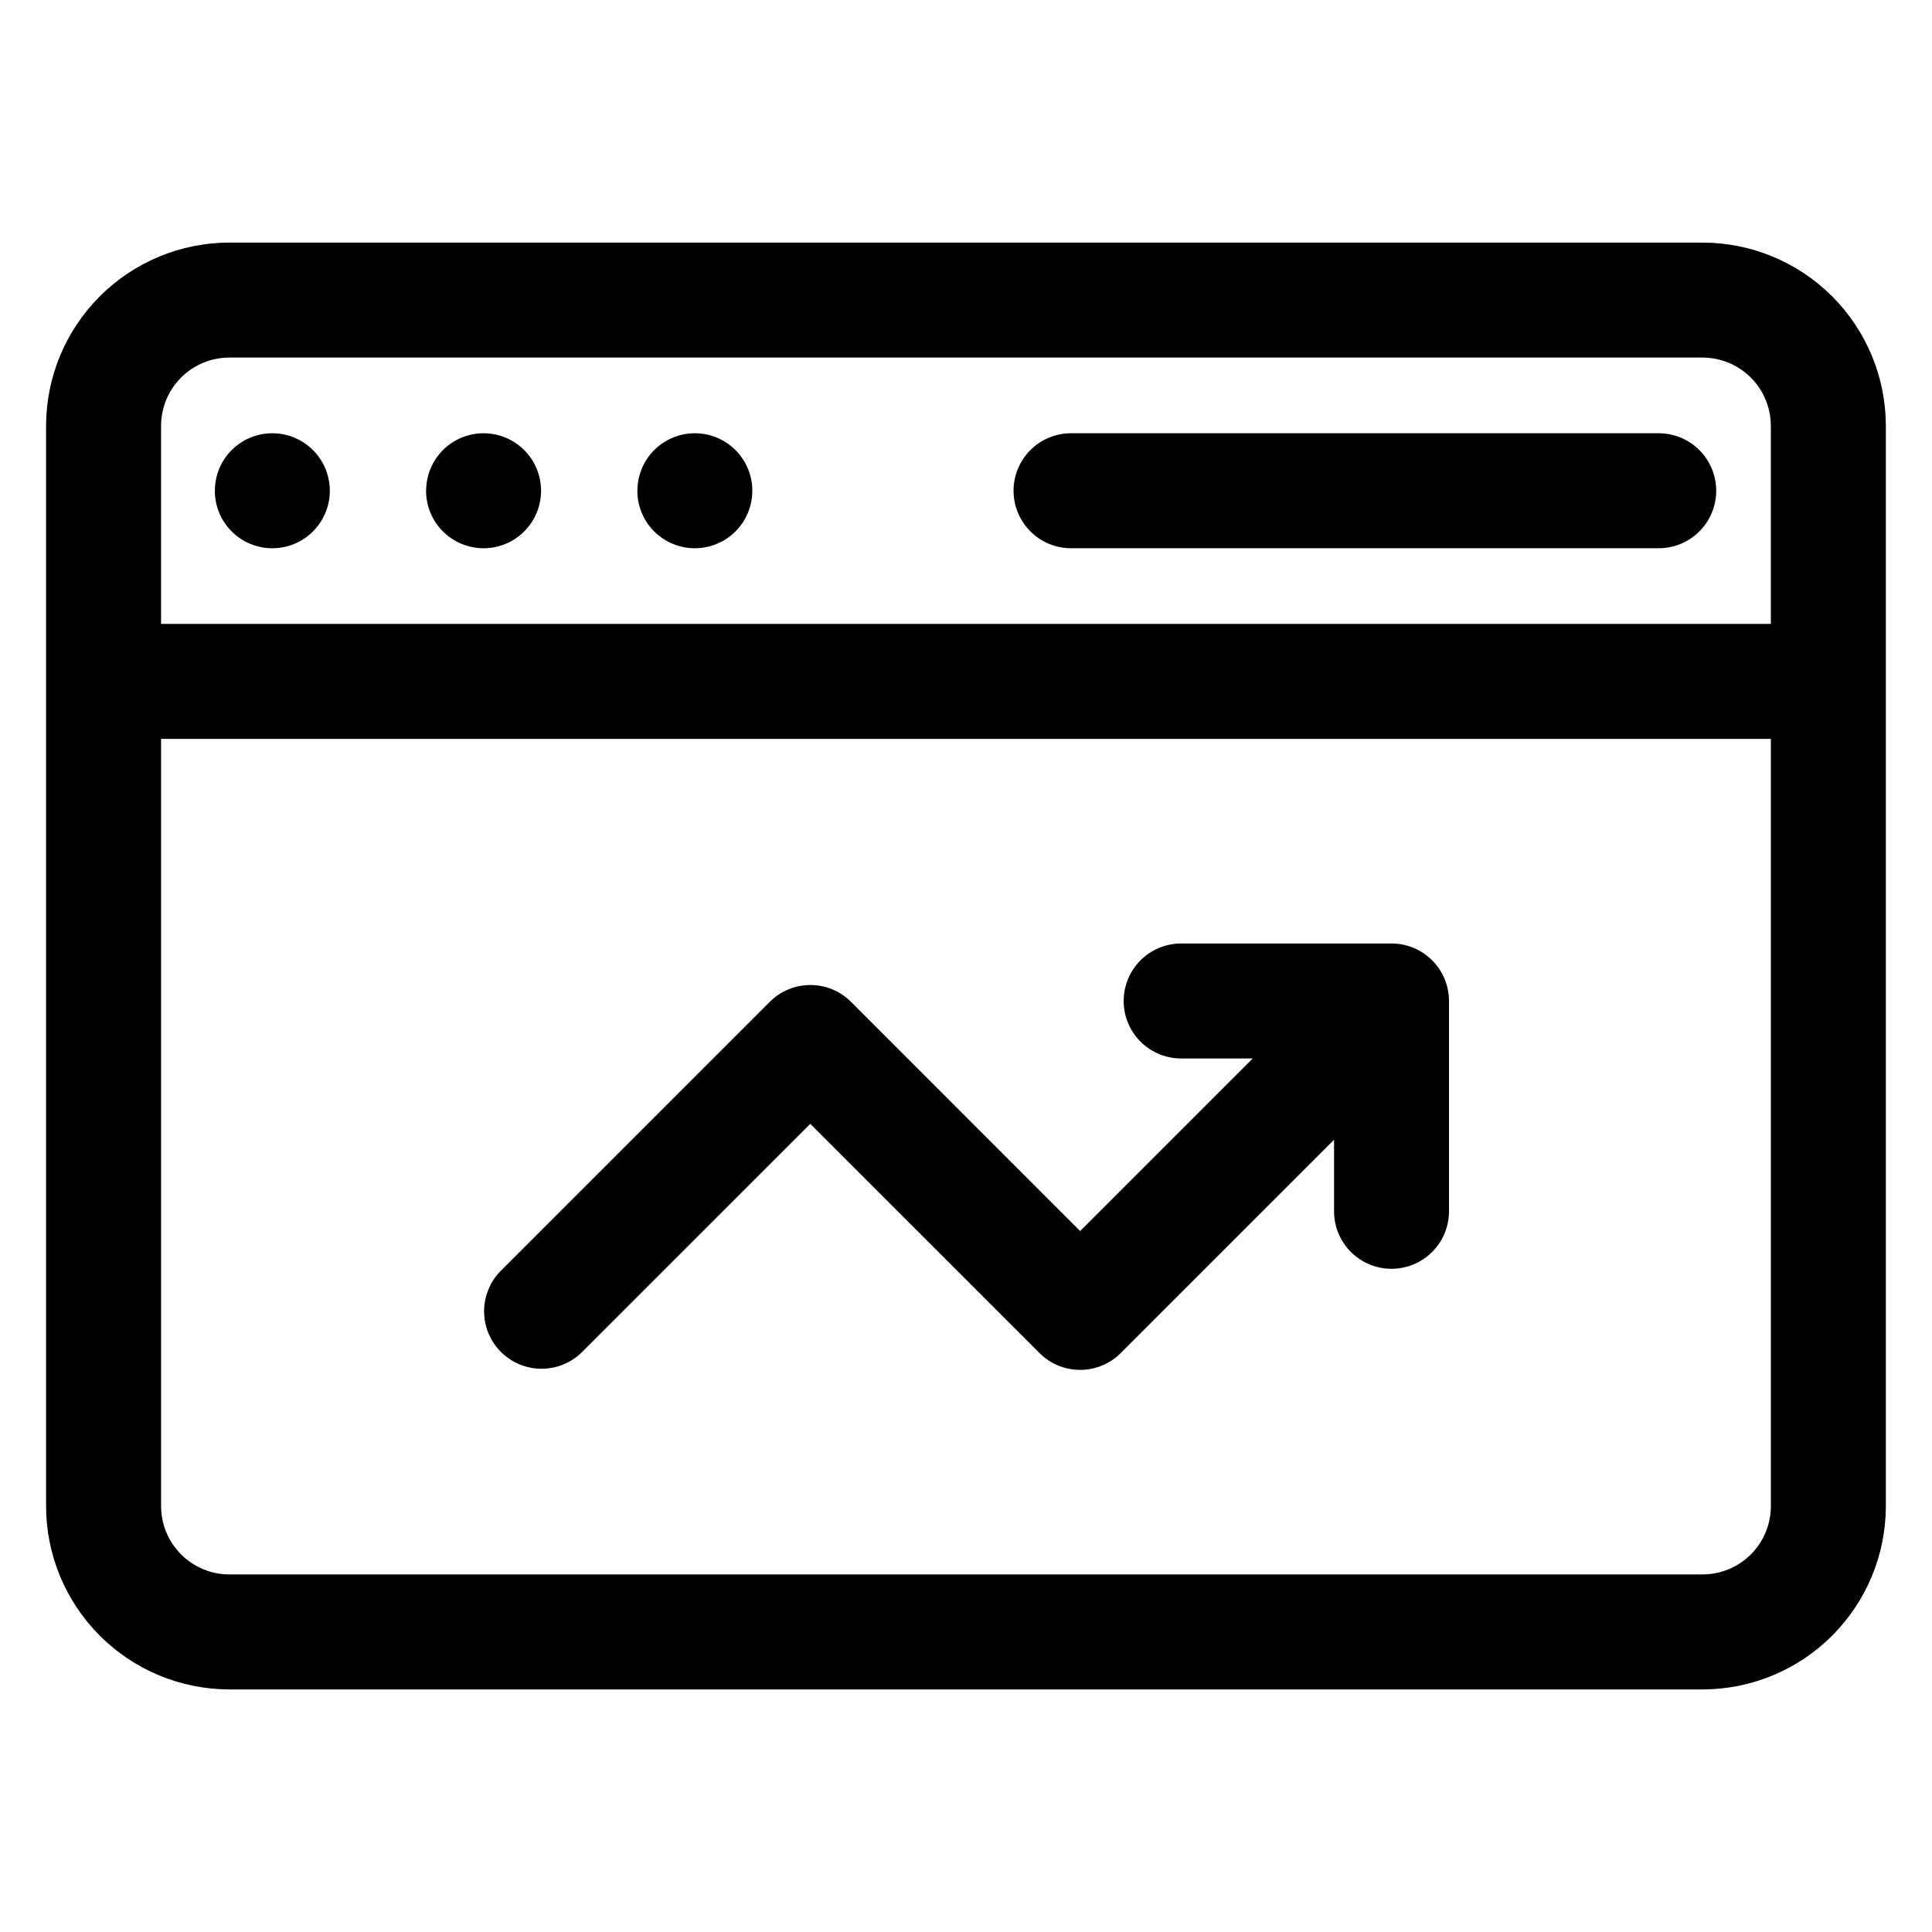 <?xml version="1.0" encoding="UTF-8"?>
<!-- Uploaded to: ICON Repo, www.iconrepo.com, Generator: ICON Repo Mixer Tools -->
<svg fill="#000000" width="800px" height="800px" version="1.1" viewBox="144 144 512 512" xmlns="http://www.w3.org/2000/svg">
 <path d="m528 409.27v55.742c0 5.441-2.902 10.469-7.617 13.191-4.711 2.723-10.52 2.723-15.234 0-4.711-2.723-7.613-7.75-7.613-13.191v-18.961l-56.516 56.512c-2.856 2.863-6.731 4.469-10.773 4.469s-7.922-1.605-10.777-4.469l-60.738-60.734-60.742 60.734c-3.883 3.676-9.406 5.047-14.559 3.613-5.148-1.434-9.172-5.461-10.594-10.613s-0.039-10.676 3.644-14.551l71.508-71.508c2.856-2.859 6.734-4.465 10.773-4.465 4.043 0 7.918 1.605 10.777 4.465l60.707 60.738 45.738-45.734h-18.961v0.004c-5.445 0-10.477-2.906-13.199-7.621-2.723-4.715-2.723-10.523 0-15.238 2.723-4.715 7.754-7.621 13.199-7.621h55.73c4.043 0 7.922 1.605 10.781 4.461 2.859 2.859 4.465 6.738 4.465 10.777zm-115.4-135.22c0-4.043 1.605-7.918 4.465-10.777 2.859-2.856 6.738-4.461 10.777-4.457h156.02c5.375 0.102 10.301 3.027 12.957 7.699 2.66 4.672 2.66 10.402 0 15.074-2.656 4.672-7.582 7.598-12.957 7.699h-156.02c-4.043 0-7.918-1.605-10.777-4.461-2.859-2.859-4.465-6.734-4.465-10.777zm-99.68 0c-0.004-4.039 1.598-7.914 4.453-10.773 2.856-2.856 6.731-4.461 10.77-4.461 4.043 0 7.918 1.609 10.773 4.469 2.859 2.859 4.461 6.734 4.461 10.777-0.004 4.039-1.609 7.914-4.469 10.773-2.859 2.856-6.734 4.461-10.777 4.457-4.039 0-7.914-1.605-10.773-4.465-2.856-2.859-4.461-6.738-4.457-10.777zm-55.988 0c-0.004-4.039 1.598-7.914 4.453-10.773 2.856-2.856 6.731-4.461 10.77-4.461 4.043 0 7.918 1.609 10.773 4.469 2.859 2.859 4.461 6.734 4.461 10.777 0 4.039-1.609 7.914-4.469 10.773-2.859 2.856-6.734 4.461-10.777 4.457-4.039 0-7.914-1.605-10.773-4.465-2.856-2.859-4.461-6.738-4.457-10.777zm-55.988 0c-0.004-4.039 1.598-7.914 4.453-10.773 2.856-2.856 6.731-4.461 10.77-4.461 4.043 0 7.918 1.605 10.777 4.465s4.465 6.734 4.461 10.777c0 4.039-1.605 7.918-4.465 10.773-2.856 2.859-6.734 4.465-10.777 4.461-4.039 0-7.918-1.605-10.773-4.465s-4.461-6.734-4.461-10.777zm394.25 287.19c4.801 0 9.402-1.91 12.797-5.301 3.394-3.394 5.305-7.992 5.309-12.793v-203.33h-426.61v203.33c0.004 4.797 1.91 9.395 5.301 12.785 3.391 3.394 7.988 5.301 12.781 5.309zm-390.43-322.48c-4.793 0.008-9.391 1.914-12.777 5.305-3.391 3.391-5.297 7.988-5.305 12.785v52.488h426.61v-52.488c-0.008-4.801-1.918-9.398-5.312-12.789-3.394-3.391-7.992-5.297-12.793-5.301zm390.43-30.473h-390.43c-12.871 0.016-25.215 5.137-34.316 14.242-9.102 9.102-14.223 21.445-14.238 34.32v286.3c0.016 12.875 5.133 25.215 14.234 34.32 9.102 9.105 21.441 14.227 34.316 14.246h390.43c12.879-0.008 25.227-5.129 34.336-14.234 9.109-9.105 14.23-21.453 14.246-34.332v-286.3c-0.016-12.879-5.137-25.227-14.246-34.328-9.105-9.105-21.453-14.223-34.332-14.234z" fill-rule="evenodd"/>
</svg>
